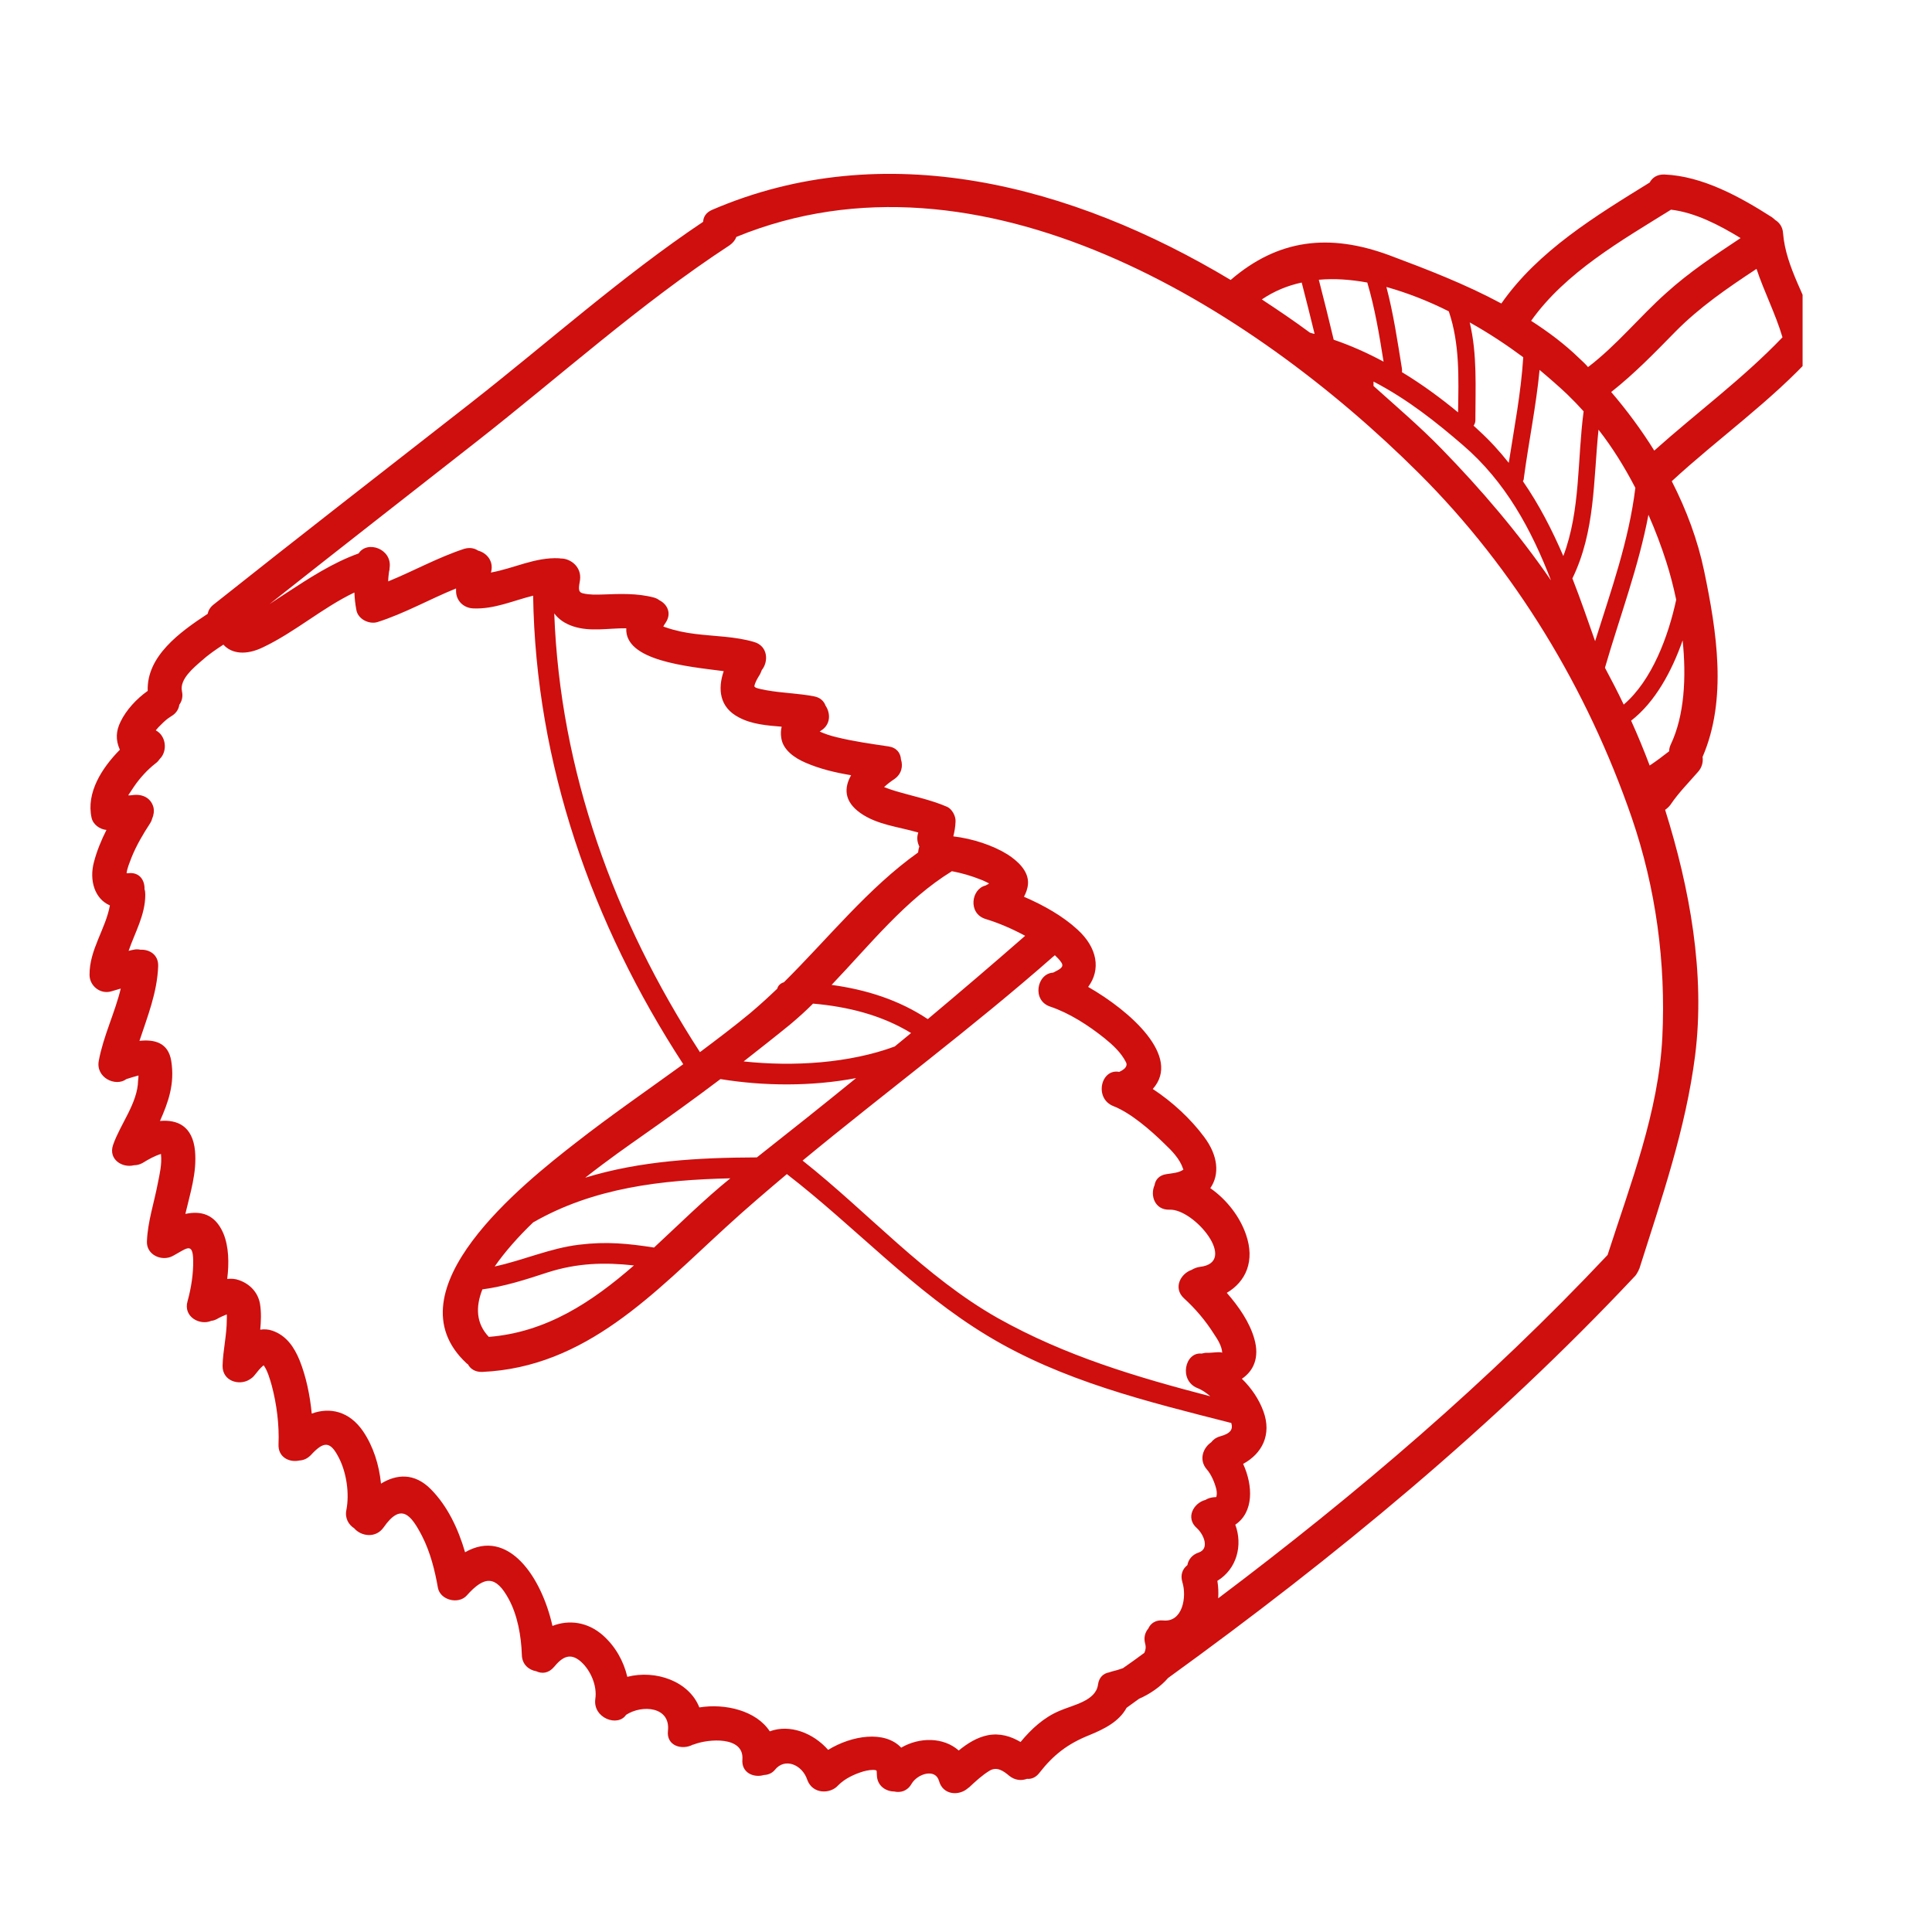 <svg xmlns="http://www.w3.org/2000/svg" xmlns:xlink="http://www.w3.org/1999/xlink" width="50" zoomAndPan="magnify" viewBox="0 0 37.5 37.5" height="50" preserveAspectRatio="xMidYMid meet" version="1.0"><defs><clipPath id="8deb2e7824"><path d="M 1.684 3 L 34.988 3 L 34.988 35 L 1.684 35 Z M 1.684 3 " clip-rule="nonzero"/></clipPath></defs><g clip-path="url(#8deb2e7824)"><path fill="#cf0e0e" d="M 12.305 24.562 C 11.738 24.5 11.207 24.512 10.625 24.699 C 10.207 24.836 9.797 24.969 9.363 25.027 C 9.227 25.371 9.242 25.691 9.488 25.949 C 10.609 25.859 11.488 25.273 12.305 24.562 Z M 12.695 24.215 C 13.188 23.758 13.668 23.281 14.176 22.871 C 12.848 22.902 11.523 23.051 10.348 23.727 C 10.059 24.004 9.797 24.301 9.602 24.582 C 10.152 24.465 10.676 24.227 11.238 24.16 C 11.77 24.094 12.195 24.137 12.695 24.215 Z M 14.691 22.465 C 15.336 21.957 15.98 21.445 16.617 20.926 C 15.75 21.09 14.824 21.082 13.984 20.945 C 13.477 21.328 12.961 21.699 12.438 22.066 C 12.227 22.215 11.816 22.5 11.359 22.859 C 12.426 22.531 13.562 22.469 14.691 22.465 Z M 17.367 20.312 C 17.473 20.227 17.578 20.137 17.684 20.051 C 17.105 19.699 16.453 19.539 15.781 19.48 C 15.641 19.621 15.492 19.754 15.344 19.879 C 15.043 20.125 14.738 20.363 14.434 20.602 C 15.402 20.707 16.488 20.637 17.367 20.312 Z M 17.82 16.547 C 17.824 16.504 17.832 16.465 17.844 16.43 C 17.805 16.352 17.789 16.258 17.824 16.16 C 17.445 16.047 17.023 16.012 16.695 15.777 C 16.379 15.551 16.383 15.289 16.52 15.047 C 16.215 14.996 15.914 14.926 15.629 14.801 C 15.43 14.715 15.195 14.559 15.164 14.32 C 15.152 14.242 15.156 14.172 15.172 14.105 C 14.887 14.082 14.594 14.059 14.344 13.926 C 13.961 13.73 13.93 13.371 14.047 13.027 C 13.324 12.934 12.125 12.824 12.156 12.195 C 11.812 12.191 11.461 12.266 11.133 12.16 C 10.961 12.105 10.84 12.016 10.758 11.906 C 10.871 14.965 11.922 17.855 13.586 20.422 C 13.914 20.176 14.246 19.926 14.562 19.664 C 14.742 19.512 14.914 19.355 15.086 19.191 C 15.102 19.129 15.148 19.086 15.215 19.066 C 16.074 18.215 16.852 17.234 17.82 16.547 Z M 19.898 18.164 C 19.652 18.031 19.395 17.918 19.125 17.836 C 18.785 17.727 18.852 17.254 19.129 17.188 C 19.152 17.176 19.176 17.164 19.199 17.148 C 19.145 17.121 19.094 17.094 19.039 17.074 C 18.855 17 18.664 16.945 18.477 16.91 C 17.574 17.465 16.887 18.336 16.141 19.117 C 16.805 19.207 17.445 19.406 18.008 19.781 C 18.641 19.25 19.273 18.711 19.898 18.164 Z M 23.438 26.258 C 23.504 26.262 23.723 26.227 23.723 26.262 C 23.719 26.129 23.633 25.996 23.562 25.891 C 23.402 25.637 23.203 25.402 22.98 25.199 C 22.766 25 22.914 24.723 23.129 24.648 C 23.176 24.621 23.227 24.598 23.289 24.59 C 24.047 24.504 23.176 23.457 22.699 23.48 C 22.414 23.488 22.32 23.203 22.41 23.004 C 22.426 22.898 22.5 22.809 22.645 22.789 C 22.75 22.773 22.879 22.766 22.969 22.703 C 22.969 22.695 22.965 22.688 22.961 22.68 C 22.898 22.492 22.746 22.336 22.605 22.203 C 22.328 21.93 21.941 21.598 21.609 21.469 C 21.234 21.32 21.367 20.738 21.723 20.805 C 21.812 20.766 21.898 20.703 21.855 20.617 C 21.758 20.426 21.594 20.277 21.43 20.145 C 21.125 19.902 20.758 19.664 20.387 19.539 C 20.023 19.422 20.125 18.895 20.441 18.879 C 20.555 18.82 20.664 18.777 20.602 18.684 C 20.566 18.629 20.523 18.586 20.473 18.539 C 20.469 18.547 20.461 18.559 20.449 18.562 C 18.883 19.941 17.191 21.195 15.578 22.527 C 16.852 23.535 17.953 24.785 19.371 25.586 C 20.68 26.32 22.062 26.73 23.492 27.102 C 23.414 27.035 23.332 26.977 23.238 26.941 C 22.879 26.793 22.996 26.238 23.324 26.273 C 23.359 26.266 23.398 26.254 23.438 26.258 Z M 23.684 27.879 C 23.887 27.824 23.938 27.742 23.898 27.617 C 23.895 27.617 23.891 27.617 23.887 27.617 C 22.262 27.203 20.621 26.805 19.172 25.93 C 17.727 25.059 16.598 23.812 15.273 22.789 C 14.875 23.125 14.48 23.461 14.098 23.812 C 12.695 25.094 11.375 26.539 9.359 26.629 C 9.223 26.633 9.129 26.57 9.082 26.48 C 9.07 26.473 9.062 26.469 9.051 26.457 C 7.543 25.047 10.168 22.965 11.172 22.184 C 11.852 21.652 12.562 21.164 13.262 20.656 C 11.488 17.934 10.398 14.824 10.348 11.562 C 9.965 11.656 9.594 11.828 9.184 11.809 C 9 11.801 8.855 11.664 8.852 11.477 C 8.852 11.457 8.852 11.438 8.852 11.422 C 8.34 11.629 7.855 11.906 7.328 12.074 C 7.164 12.125 6.949 12.016 6.918 11.844 C 6.895 11.727 6.883 11.613 6.879 11.5 C 6.258 11.797 5.73 12.266 5.109 12.562 C 4.773 12.727 4.492 12.688 4.336 12.512 C 4.188 12.609 4.043 12.707 3.91 12.828 C 3.758 12.961 3.484 13.184 3.531 13.414 C 3.555 13.52 3.531 13.609 3.48 13.68 C 3.469 13.766 3.418 13.848 3.324 13.902 C 3.309 13.91 3.246 13.957 3.254 13.949 C 3.227 13.973 3.195 13.996 3.172 14.02 C 3.141 14.051 3.105 14.086 3.074 14.117 C 3.07 14.125 3.039 14.156 3.023 14.176 C 3.227 14.281 3.254 14.578 3.105 14.727 C 3.082 14.758 3.055 14.793 3.016 14.82 C 2.863 14.938 2.715 15.102 2.605 15.262 C 2.574 15.309 2.531 15.371 2.488 15.438 C 2.516 15.438 2.543 15.438 2.566 15.434 C 2.746 15.406 2.922 15.473 2.977 15.664 C 2.996 15.738 2.984 15.82 2.953 15.891 C 2.945 15.922 2.934 15.949 2.914 15.98 C 2.777 16.188 2.645 16.414 2.551 16.648 C 2.516 16.742 2.469 16.848 2.457 16.949 C 2.477 16.949 2.488 16.949 2.488 16.949 C 2.707 16.922 2.812 17.086 2.805 17.258 C 2.816 17.293 2.82 17.324 2.82 17.367 C 2.82 17.762 2.617 18.102 2.496 18.457 C 2.527 18.449 2.559 18.438 2.594 18.434 C 2.641 18.422 2.688 18.426 2.727 18.434 C 2.902 18.426 3.078 18.531 3.07 18.754 C 3.051 19.266 2.863 19.73 2.707 20.203 C 2.996 20.172 3.266 20.234 3.324 20.594 C 3.395 21.039 3.266 21.395 3.105 21.758 C 3.445 21.727 3.738 21.859 3.785 22.336 C 3.824 22.762 3.691 23.16 3.598 23.562 C 3.895 23.5 4.172 23.559 4.336 23.941 C 4.441 24.195 4.449 24.516 4.41 24.824 C 4.488 24.816 4.566 24.82 4.641 24.848 C 4.852 24.922 5.008 25.086 5.047 25.309 C 5.074 25.48 5.066 25.645 5.051 25.809 C 5.129 25.797 5.207 25.801 5.285 25.828 C 5.559 25.922 5.711 26.148 5.816 26.406 C 5.941 26.719 6.016 27.078 6.051 27.438 C 6.402 27.309 6.781 27.391 7.047 27.781 C 7.246 28.074 7.359 28.434 7.395 28.797 C 7.695 28.613 8.043 28.582 8.363 28.906 C 8.688 29.234 8.895 29.676 9.027 30.129 C 9.867 29.648 10.512 30.613 10.723 31.559 C 11.043 31.434 11.406 31.48 11.703 31.742 C 11.949 31.961 12.105 32.246 12.176 32.547 C 12.727 32.406 13.375 32.633 13.574 33.141 C 14.074 33.059 14.68 33.203 14.941 33.605 C 15.332 33.461 15.785 33.637 16.074 33.965 C 16.531 33.684 17.172 33.582 17.492 33.922 C 17.848 33.715 18.312 33.715 18.609 33.977 C 18.777 33.84 18.961 33.723 19.176 33.68 C 19.41 33.637 19.617 33.699 19.809 33.812 C 20.016 33.562 20.258 33.336 20.566 33.207 C 20.824 33.094 21.27 33.016 21.312 32.699 C 21.332 32.551 21.422 32.48 21.527 32.461 C 21.551 32.453 21.574 32.445 21.602 32.438 C 21.656 32.426 21.723 32.406 21.797 32.379 C 21.938 32.281 22.074 32.184 22.211 32.082 C 22.238 32.027 22.246 31.969 22.227 31.902 C 22.195 31.781 22.227 31.684 22.289 31.609 C 22.332 31.512 22.43 31.438 22.578 31.453 C 22.957 31.492 23.039 30.992 22.949 30.707 C 22.906 30.562 22.957 30.449 23.047 30.379 C 23.066 30.273 23.137 30.176 23.27 30.133 C 23.48 30.059 23.367 29.785 23.23 29.66 C 23.004 29.461 23.168 29.172 23.398 29.113 C 23.441 29.086 23.488 29.07 23.551 29.062 C 23.617 29.059 23.609 29.059 23.609 29.051 C 23.621 29.012 23.621 28.965 23.609 28.906 C 23.574 28.766 23.508 28.617 23.426 28.523 C 23.262 28.336 23.352 28.102 23.508 27.996 C 23.547 27.945 23.602 27.902 23.684 27.879 Z M 25.426 6.457 C 25.457 6.465 25.484 6.477 25.516 6.48 C 25.434 6.148 25.352 5.812 25.266 5.484 C 24.992 5.543 24.734 5.648 24.492 5.812 C 24.809 6.02 25.125 6.234 25.426 6.457 Z M 26.855 7.02 C 26.773 6.504 26.688 5.988 26.539 5.484 C 26.219 5.426 25.902 5.402 25.598 5.43 C 25.699 5.816 25.793 6.203 25.887 6.594 C 26.219 6.707 26.543 6.852 26.855 7.02 Z M 28.301 8.004 C 28.312 7.34 28.336 6.676 28.121 6.043 C 27.727 5.844 27.316 5.684 26.91 5.57 C 27.047 6.09 27.125 6.621 27.211 7.152 C 27.215 7.18 27.215 7.199 27.211 7.223 C 27.598 7.457 27.965 7.727 28.301 8.004 Z M 29.285 8.984 C 29.391 8.301 29.523 7.625 29.566 6.934 C 29.25 6.699 28.898 6.465 28.527 6.258 C 28.676 6.883 28.637 7.523 28.637 8.168 C 28.633 8.207 28.621 8.238 28.602 8.262 C 28.633 8.293 28.668 8.32 28.699 8.352 C 28.918 8.551 29.109 8.762 29.285 8.984 Z M 30.105 11.266 C 29.723 10.277 29.223 9.348 28.387 8.633 C 27.883 8.199 27.328 7.754 26.66 7.406 C 26.66 7.438 26.66 7.465 26.66 7.492 C 27.105 7.891 27.578 8.297 27.98 8.711 C 28.746 9.496 29.477 10.352 30.105 11.266 Z M 30.344 10.793 C 30.68 9.902 30.613 8.934 30.738 7.984 C 30.637 7.871 30.531 7.762 30.422 7.656 C 30.262 7.504 30.078 7.344 29.883 7.18 C 29.816 7.883 29.672 8.574 29.578 9.277 C 29.578 9.305 29.57 9.324 29.559 9.34 C 29.875 9.797 30.125 10.285 30.344 10.793 Z M 30.961 12.445 C 31.27 11.461 31.617 10.496 31.742 9.469 C 31.535 9.07 31.301 8.691 31.027 8.34 C 30.926 9.328 30.965 10.312 30.52 11.227 C 30.676 11.625 30.816 12.031 30.961 12.445 Z M 32.266 20.129 C 32.336 18.688 32.141 17.238 31.672 15.871 C 30.812 13.375 29.41 11.047 27.539 9.184 C 24.273 5.93 19.02 2.664 14.293 4.598 C 14.27 4.66 14.227 4.715 14.16 4.762 C 12.438 5.887 10.859 7.312 9.242 8.578 C 7.902 9.629 6.562 10.672 5.23 11.727 C 5.332 11.656 5.438 11.59 5.543 11.52 C 6 11.223 6.449 10.926 6.961 10.742 C 7.129 10.48 7.617 10.656 7.562 11.023 C 7.562 11.051 7.559 11.074 7.551 11.098 C 7.543 11.16 7.535 11.223 7.535 11.285 C 8.031 11.082 8.5 10.82 9.012 10.652 C 9.121 10.621 9.211 10.641 9.281 10.688 C 9.441 10.73 9.582 10.883 9.535 11.09 C 9.531 11.098 9.531 11.105 9.527 11.113 C 9.969 11.035 10.387 10.812 10.852 10.836 C 10.859 10.836 10.871 10.84 10.879 10.84 C 11.074 10.836 11.293 11.004 11.258 11.258 C 11.238 11.391 11.207 11.492 11.312 11.516 C 11.438 11.547 11.57 11.543 11.703 11.539 C 12.035 11.527 12.367 11.512 12.691 11.598 C 12.734 11.609 12.77 11.629 12.801 11.652 C 12.953 11.73 13.043 11.906 12.918 12.09 C 12.895 12.121 12.883 12.145 12.875 12.16 C 12.895 12.168 12.91 12.176 12.918 12.176 C 13.105 12.242 13.301 12.281 13.496 12.305 C 13.871 12.352 14.27 12.352 14.637 12.461 C 14.906 12.539 14.922 12.84 14.785 13.008 C 14.777 13.031 14.766 13.059 14.75 13.09 C 14.707 13.16 14.656 13.238 14.641 13.324 C 14.652 13.332 14.668 13.344 14.668 13.348 C 14.738 13.371 14.809 13.387 14.879 13.398 C 15.184 13.453 15.496 13.457 15.801 13.516 C 15.922 13.539 15.992 13.609 16.023 13.695 C 16.121 13.84 16.129 14.059 15.938 14.18 C 15.926 14.188 15.918 14.195 15.91 14.199 C 16.012 14.246 16.121 14.281 16.238 14.309 C 16.57 14.391 16.91 14.438 17.246 14.488 C 17.406 14.512 17.48 14.617 17.488 14.742 C 17.531 14.871 17.5 15.027 17.355 15.125 C 17.289 15.168 17.219 15.223 17.16 15.277 C 17.227 15.305 17.309 15.332 17.375 15.352 C 17.711 15.453 18.059 15.52 18.383 15.66 C 18.48 15.703 18.555 15.844 18.547 15.949 C 18.543 16.051 18.527 16.141 18.504 16.234 C 18.875 16.277 19.27 16.406 19.559 16.586 C 19.746 16.707 19.973 16.906 19.953 17.16 C 19.945 17.254 19.914 17.332 19.875 17.406 C 20.254 17.57 20.625 17.777 20.914 18.043 C 21.301 18.395 21.371 18.82 21.121 19.156 C 21.934 19.621 22.938 20.508 22.375 21.137 C 22.762 21.391 23.113 21.719 23.371 22.066 C 23.645 22.43 23.676 22.797 23.492 23.062 C 23.812 23.285 24.066 23.617 24.184 23.961 C 24.363 24.473 24.184 24.875 23.812 25.094 C 24.047 25.363 24.258 25.668 24.348 25.992 C 24.449 26.352 24.332 26.609 24.105 26.762 C 24.289 26.941 24.438 27.16 24.523 27.395 C 24.688 27.848 24.496 28.215 24.129 28.414 C 24.324 28.84 24.336 29.352 23.977 29.594 C 24.125 29.992 24.008 30.453 23.629 30.684 C 23.648 30.797 23.652 30.91 23.645 31.023 C 26.332 29 28.891 26.816 31.203 24.359 C 31.645 22.984 32.195 21.582 32.266 20.129 Z M 32.535 11.641 C 32.48 11.379 32.414 11.129 32.344 10.91 C 32.246 10.602 32.129 10.293 31.996 9.992 C 31.805 11.004 31.441 11.965 31.152 12.961 C 31.277 13.195 31.402 13.434 31.516 13.676 C 32.066 13.207 32.383 12.348 32.535 11.641 Z M 33.785 4.621 C 33.375 4.371 32.906 4.125 32.434 4.07 C 31.473 4.668 30.387 5.285 29.719 6.227 C 30.051 6.441 30.367 6.676 30.652 6.953 C 30.711 7.008 30.77 7.062 30.824 7.125 C 31.383 6.699 31.82 6.152 32.34 5.688 C 32.789 5.281 33.285 4.953 33.785 4.621 Z M 32.43 14.449 C 32.695 13.891 32.734 13.148 32.66 12.43 C 32.449 13.031 32.125 13.629 31.66 13.988 C 31.789 14.273 31.91 14.566 32.02 14.859 C 32.148 14.773 32.273 14.68 32.398 14.582 C 32.398 14.535 32.41 14.492 32.43 14.449 Z M 34.598 6.547 C 34.461 6.086 34.242 5.664 34.094 5.219 C 33.531 5.59 32.988 5.961 32.512 6.445 C 32.113 6.852 31.719 7.258 31.273 7.609 C 31.578 7.965 31.859 8.344 32.109 8.746 C 32.934 8.008 33.832 7.348 34.598 6.547 Z M 35.277 6.543 C 35.312 6.648 35.301 6.773 35.207 6.875 C 34.371 7.793 33.355 8.504 32.449 9.34 C 32.734 9.898 32.953 10.484 33.078 11.086 C 33.32 12.25 33.531 13.57 33.047 14.691 C 33.062 14.797 33.031 14.906 32.953 14.988 C 32.773 15.195 32.578 15.391 32.426 15.617 C 32.395 15.66 32.359 15.691 32.32 15.719 C 32.797 17.238 33.102 18.895 32.902 20.488 C 32.719 21.918 32.254 23.254 31.82 24.625 C 31.816 24.629 31.812 24.637 31.809 24.645 C 31.809 24.648 31.805 24.66 31.801 24.668 C 31.793 24.676 31.789 24.688 31.785 24.695 C 31.77 24.723 31.754 24.75 31.734 24.77 C 28.992 27.688 25.91 30.227 22.672 32.57 C 22.527 32.738 22.324 32.879 22.109 32.973 C 22.027 33.031 21.945 33.09 21.867 33.148 C 21.723 33.414 21.438 33.559 21.141 33.68 C 20.723 33.848 20.449 34.059 20.172 34.414 C 20.102 34.504 20.016 34.535 19.934 34.527 C 19.828 34.566 19.703 34.559 19.59 34.469 C 19.48 34.375 19.352 34.285 19.211 34.367 C 19.062 34.457 18.938 34.574 18.812 34.691 C 18.801 34.699 18.793 34.703 18.785 34.711 C 18.617 34.859 18.305 34.848 18.227 34.57 C 18.156 34.316 17.809 34.43 17.695 34.621 C 17.613 34.766 17.48 34.801 17.355 34.773 C 17.191 34.77 17.027 34.664 17.02 34.457 C 17.016 34.383 17.023 34.363 16.996 34.359 C 16.934 34.344 16.832 34.363 16.758 34.383 C 16.578 34.438 16.402 34.52 16.27 34.652 C 16.121 34.824 15.77 34.832 15.668 34.543 C 15.574 34.258 15.234 34.102 15.035 34.359 C 14.98 34.422 14.906 34.449 14.828 34.453 C 14.629 34.512 14.387 34.41 14.41 34.148 C 14.441 33.695 13.75 33.75 13.469 33.859 C 13.461 33.863 13.457 33.863 13.449 33.863 C 13.238 33.977 12.93 33.887 12.965 33.594 C 13.016 33.125 12.465 33.082 12.152 33.285 C 11.992 33.527 11.504 33.348 11.555 32.977 C 11.594 32.723 11.465 32.422 11.277 32.254 C 11.07 32.07 10.914 32.16 10.754 32.355 C 10.648 32.48 10.52 32.492 10.406 32.438 C 10.266 32.414 10.133 32.309 10.129 32.121 C 10.117 31.758 10.047 31.352 9.871 31.031 C 9.625 30.582 9.406 30.578 9.059 30.969 C 8.902 31.145 8.547 31.062 8.5 30.82 C 8.441 30.48 8.352 30.129 8.195 29.82 C 7.977 29.398 7.785 29.16 7.445 29.648 C 7.289 29.867 7.004 29.816 6.875 29.664 C 6.766 29.594 6.691 29.469 6.723 29.309 C 6.785 28.992 6.727 28.586 6.578 28.297 C 6.41 27.965 6.285 27.969 6.031 28.246 C 5.961 28.316 5.887 28.344 5.812 28.348 C 5.621 28.391 5.395 28.289 5.406 28.035 C 5.422 27.656 5.371 27.254 5.273 26.887 C 5.238 26.766 5.191 26.598 5.117 26.5 C 5.051 26.551 4.996 26.625 4.945 26.688 C 4.914 26.73 4.875 26.758 4.836 26.781 C 4.641 26.898 4.316 26.809 4.32 26.508 C 4.328 26.211 4.402 25.914 4.402 25.613 C 4.406 25.574 4.402 25.543 4.402 25.512 C 4.336 25.539 4.273 25.566 4.211 25.602 C 4.176 25.621 4.141 25.633 4.102 25.637 C 3.879 25.734 3.551 25.559 3.641 25.254 C 3.711 25 3.754 24.727 3.75 24.461 C 3.742 24.094 3.617 24.238 3.352 24.379 C 3.137 24.492 2.836 24.355 2.852 24.09 C 2.867 23.711 2.992 23.344 3.062 22.973 C 3.098 22.793 3.145 22.598 3.125 22.41 C 3.125 22.406 3.125 22.402 3.125 22.398 C 2.996 22.438 2.887 22.5 2.766 22.574 C 2.711 22.605 2.652 22.617 2.602 22.617 C 2.375 22.676 2.098 22.504 2.195 22.223 C 2.332 21.824 2.672 21.41 2.68 20.977 C 2.684 20.945 2.688 20.91 2.688 20.875 C 2.609 20.898 2.531 20.918 2.453 20.945 C 2.246 21.102 1.852 20.918 1.918 20.586 C 2.008 20.105 2.23 19.66 2.344 19.188 C 2.281 19.207 2.223 19.223 2.16 19.242 C 1.949 19.305 1.738 19.137 1.738 18.922 C 1.734 18.434 2.051 18.031 2.133 17.574 C 1.84 17.449 1.727 17.09 1.824 16.73 C 1.879 16.52 1.965 16.309 2.066 16.109 C 1.938 16.098 1.805 16.004 1.777 15.871 C 1.672 15.387 1.973 14.91 2.328 14.551 C 2.324 14.551 2.324 14.551 2.324 14.547 C 2.242 14.359 2.25 14.191 2.34 14.008 C 2.449 13.781 2.652 13.562 2.867 13.41 C 2.844 12.738 3.484 12.273 4.031 11.914 C 4.043 11.852 4.074 11.793 4.141 11.738 C 5.797 10.422 7.465 9.129 9.129 7.828 C 10.617 6.664 12.074 5.359 13.648 4.305 C 13.652 4.211 13.703 4.125 13.82 4.074 C 17.164 2.633 20.801 3.582 23.887 5.434 C 24.805 4.645 25.793 4.52 26.973 4.957 C 27.695 5.227 28.445 5.516 29.141 5.891 C 29.855 4.867 30.977 4.188 32.02 3.543 C 32.07 3.449 32.164 3.383 32.305 3.387 C 33.047 3.418 33.773 3.82 34.391 4.215 C 34.414 4.23 34.434 4.25 34.457 4.27 C 34.539 4.32 34.602 4.406 34.609 4.527 C 34.664 5.207 35.082 5.793 35.266 6.441 C 35.273 6.477 35.277 6.512 35.277 6.543 Z M 14.637 13.344 C 14.637 13.336 14.637 13.336 14.637 13.336 C 14.637 13.336 14.637 13.336 14.637 13.34 C 14.637 13.344 14.637 13.344 14.637 13.344 " fill-opacity="1" fill-rule="nonzero"/></g></svg>